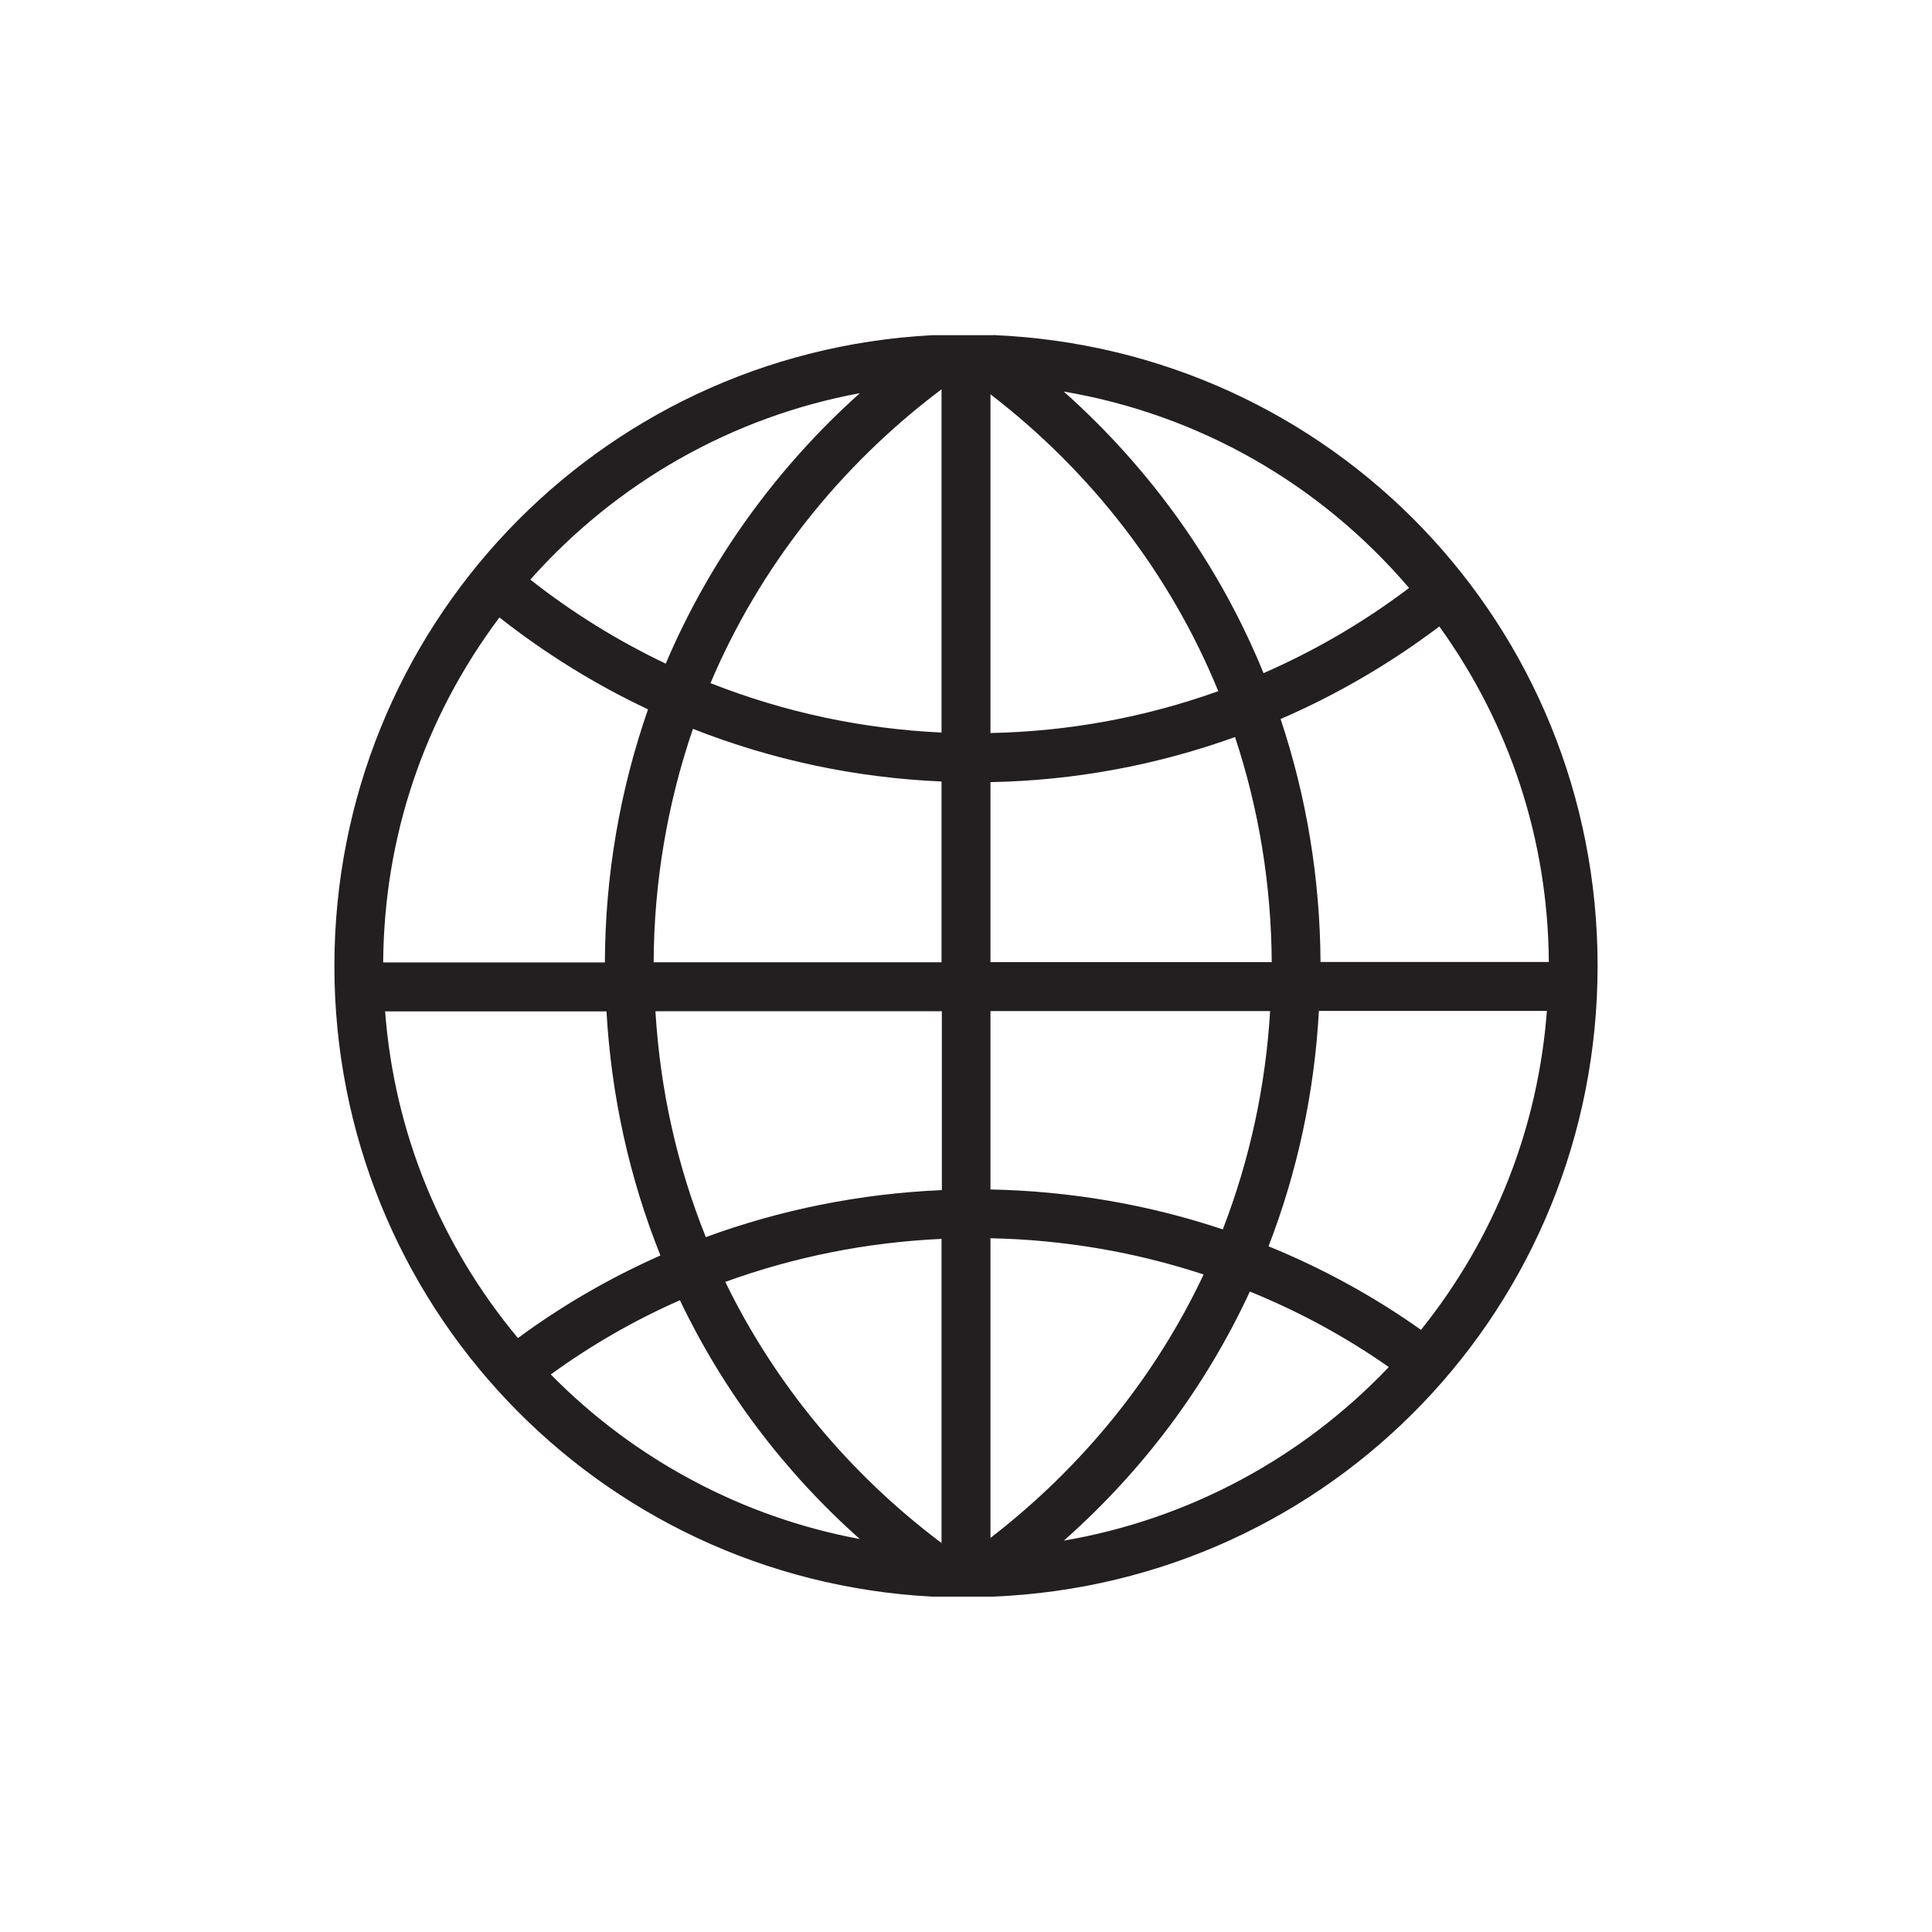 <?xml version="1.0" encoding="UTF-8"?>
<svg id="Layer_1" xmlns="http://www.w3.org/2000/svg" version="1.1" viewBox="0 0 1200 1200">
  <!-- Generator: Adobe Illustrator 30.0.0, SVG Export Plug-In . SVG Version: 2.1.1 Build 123)  -->
  <defs>
    <style>
      .st0 {
        fill: #231f20;
      }
    </style>
  </defs>
  <path class="st0" d="M616.7,208.2h-37.7c-208.4,11-371.3,182.8-371.3,391.8s162.9,380.7,371.3,391.7h37.7c210.8-8.7,375.6-180.6,375.6-391.8s-164.8-383-375.6-391.8h0ZM894,389.1c44,61.1,67.5,133,68,208.4h-141.8c-.3-51.6-8.6-102.3-24.8-150.9,34.9-15.1,68-34.4,98.6-57.5ZM875.2,365.2c-28,21.2-58.4,38.9-90.4,52.9-27.1-66.5-69.7-126.5-124.1-174.9,83.6,14.2,159,57,214.5,122ZM615.2,244.9c63.2,48.6,111.9,112.1,141.5,184.4-45.5,16.3-93,25-141.5,26v-210.4ZM615.2,485.8h0c51.9-1,103-10.4,151.9-28,14.9,45,22.5,92,22.8,139.8h-174.7v-111.8h0ZM788.9,627.9c-2.8,46.9-12.7,92.5-29.4,135.7-46.4-15.5-94.9-23.8-144.3-24.8v-110.8h173.7ZM584.8,241.8v213.2c-49.4-2.3-97.6-12.6-143.5-30.7,30.4-71.8,79.9-134.7,143.5-182.5h0ZM584.8,485.4v112.3h-178.8c.2-49.7,8.5-98.5,24.4-145,49.3,19.4,101.1,30.4,154.4,32.7h0ZM534.1,244.2c-52.2,46.7-93.6,104.4-120.6,168-29.8-14.2-58.1-31.7-84.1-52.2,53.8-60.6,125.7-101.2,204.7-115.8ZM310.2,383.5c28.6,22.5,59.6,41.7,92.3,57.1-17.5,50.3-26.6,103.1-26.8,157.2h-137.7c.5-77.9,25.4-151.8,72.2-214.3ZM239.2,628.2h137.5c3,52.5,14.2,103.4,33.5,151.6-31.4,13.9-61.1,31.1-88.5,51.3-48.3-58-76.8-128-82.5-202.9h0ZM342.1,853.7c24.9-18.1,51.8-33.6,80.2-46.1,27,56.4,64.5,106.2,111.7,148.3-72.4-13.4-139.8-49.2-191.9-102.2ZM584.8,958.4c-57.4-43.1-103.6-99-134.3-162.2,43-15.6,88.1-24.6,134.3-26.7v188.9ZM584.9,739.2h0c-50.4,2.2-99.6,12-146.5,29.2-17.9-44.5-28.4-91.7-31.3-140.3h177.9v111.1h0ZM615.2,955.2v-186.1h0c45.3.9,89.8,8.5,132.4,22.5-29.9,63.5-75.4,119.7-132.4,163.6h0ZM660.8,956.9c49.4-43.8,88.2-95.8,115.5-154.7,30.5,12.4,59.5,28.1,86.3,46.9-54.1,56.9-125,94.7-201.8,107.8ZM882.6,826c-29.3-20.8-61.1-38.2-94.7-51.9,18-46.5,28.5-95.6,31.3-146.2h141.6c-5.5,72.7-32.4,141-78.2,198.1h0Z"/>
</svg>